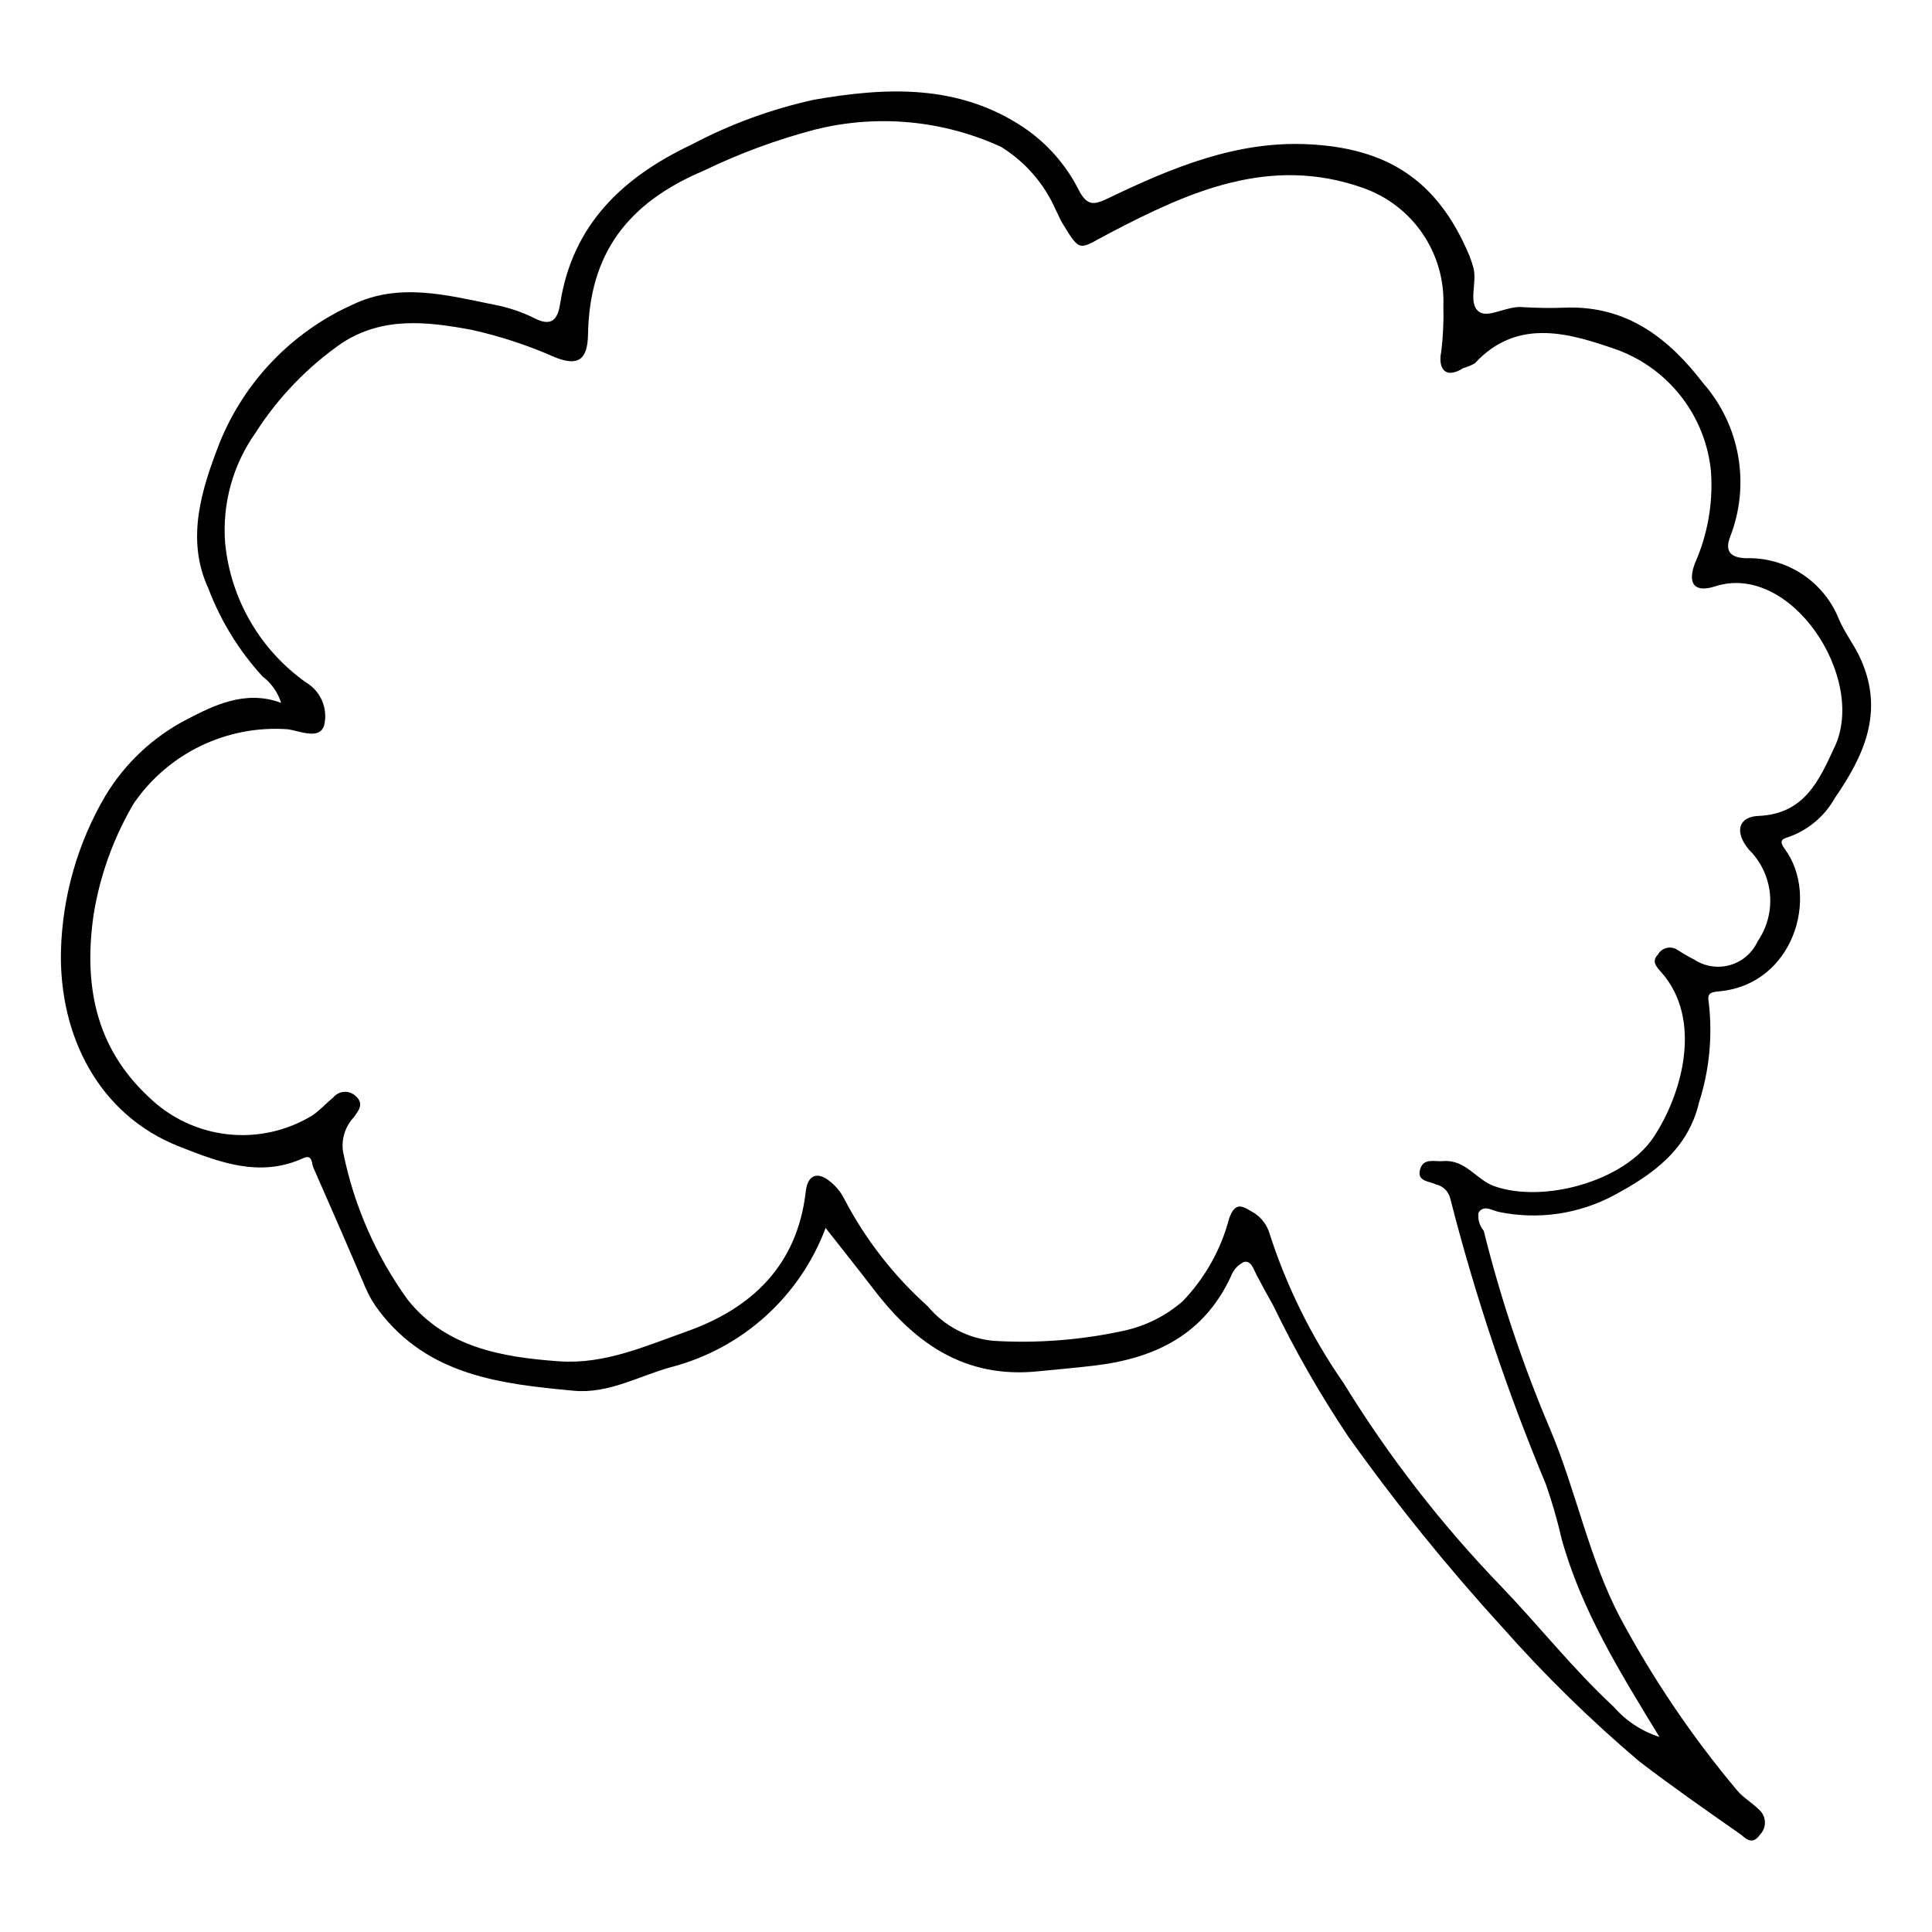 <?xml version="1.0" encoding="UTF-8"?>
<!-- The Best Svg Icon site in the world: iconSvg.co, Visit us! https://iconsvg.co -->
<svg fill="#000000" width="800px" height="800px" version="1.1" viewBox="144 144 512 512" xmlns="http://www.w3.org/2000/svg">
 <path d="m362.8 469.42c-6.832 18.215-22.094 31.969-40.918 36.875-8.586 2.348-16.559 7.133-25.863 6.262-19.309-1.809-38.496-3.981-51.559-21.164v-0.004c-1.457-1.891-2.668-3.961-3.606-6.156-4.527-10.66-9.18-21.266-13.832-31.871-0.512-1.164-0.145-3.574-2.719-2.406-11.523 5.223-22.254 1.035-32.793-3.113-21.41-8.422-31.871-29.422-31.355-51.906 0.395-14.449 4.441-28.559 11.762-41.02 5.223-8.688 12.77-15.742 21.785-20.367 6.613-3.391 15.223-7.898 24.809-4.277-0.879-2.793-2.606-5.246-4.941-7.012-6.223-6.801-11.098-14.727-14.359-23.348-6.102-13.152-1.672-26.512 2.996-38.566 6.578-16.27 19.18-29.375 35.18-36.586 12.387-6 25.176-2.519 37.738 0.027 3.625 0.688 7.141 1.871 10.445 3.512 4.82 2.492 6.266 0.145 6.906-3.961 3.269-20.914 16.641-33.414 34.789-42.016h0.004c10.219-5.406 21.121-9.402 32.414-11.887 19.195-3.344 38.281-4.231 55.641 7.367h-0.004c6.188 4.188 11.199 9.887 14.562 16.555 2.316 4.461 4.172 3.934 8.094 2.047 16.602-7.981 33.703-15.074 52.551-14.184 20.734 0.977 34.34 9.184 42.867 29.504h0.004c0.402 1.016 0.75 2.055 1.035 3.109 1.164 3.992-1.531 9.59 1.562 11.797 2.441 1.742 7.297-1.562 11.352-1.25v0.004c3.953 0.246 7.914 0.293 11.867 0.133 15.996-0.43 27.004 8.113 36.133 20.012 4.809 5.477 8.02 12.164 9.285 19.34 1.266 7.176 0.535 14.559-2.113 21.348-1.145 3-0.832 5.551 4.106 5.711v0.004c5.285-0.172 10.492 1.289 14.918 4.184 4.422 2.894 7.844 7.086 9.801 11.996 1.605 3.746 4.176 6.941 5.871 10.789 6.168 13.996 0.59 25.598-6.918 36.523h-0.004c-2.711 4.867-7.109 8.574-12.367 10.418-2.117 0.547-2.25 1.363-0.918 3.172 9.188 12.469 2.43 36.059-17.676 37.727-2.426 0.199-2.902 0.816-2.465 3.137v-0.004c1.004 8.832 0.121 17.773-2.586 26.234-2.945 12.555-12.277 19.156-22.559 24.652h0.004c-9.328 4.996-20.109 6.559-30.473 4.422-1.695-0.32-4.016-2.066-5.434 0.203-0.242 1.719 0.262 3.457 1.387 4.781 4.473 17.969 10.359 35.559 17.609 52.602 6.902 16.375 10.242 34.078 18.512 49.859 8.719 16.285 19.102 31.629 30.977 45.781 1.625 1.973 3.996 3.312 5.828 5.141h-0.004c0.957 0.812 1.535 1.988 1.594 3.242 0.059 1.258-0.402 2.481-1.277 3.383-2.215 3.164-3.981 0.777-5.441-0.246-8.969-6.269-17.961-12.531-26.641-19.191-12.977-11.008-25.145-22.938-36.41-35.695-14.57-15.961-28.156-32.789-40.684-50.395-7.422-11.09-14.059-22.684-19.859-34.703-1.5-2.68-3-5.363-4.414-8.086-0.805-1.551-1.422-3.875-3.363-3.422l0.004 0.004c-1.566 0.758-2.777 2.09-3.383 3.719-7.168 15.578-20.211 21.859-36.371 23.758-5 0.586-9.996 1.02-14.992 1.516-18.965 1.883-32.184-7.227-43.055-21.375-4.121-5.356-8.332-10.641-13.035-16.637zm220.97 134.89c-10.512-17.219-20.73-33.676-25.949-52.578l0.004-0.004c-1.117-4.875-2.504-9.68-4.156-14.398-10.285-24.629-18.762-49.973-25.363-75.828-0.48-1.84-1.961-3.25-3.82-3.641-1.727-0.859-5.078-0.75-4.141-3.981 0.898-3.094 3.746-1.98 6.117-2.172 5.941-0.48 8.766 4.949 13.512 6.629 12.977 4.598 34.332-1.203 42.164-12.859 7.445-11.078 13.445-31.297 1.938-44.031-1.301-1.438-2.367-2.738-0.699-4.496 0.492-0.875 1.328-1.508 2.309-1.738 0.977-0.234 2.008-0.051 2.844 0.504 1.453 0.953 2.961 1.824 4.512 2.609 2.797 1.828 6.254 2.344 9.465 1.418 3.211-0.922 5.863-3.199 7.262-6.234 2.555-3.699 3.715-8.18 3.281-12.652-0.434-4.469-2.434-8.645-5.648-11.785-3.828-4.664-2.668-8.621 2.606-8.844 12.23-0.52 16.066-9.383 20.258-18.441 8.41-18.168-11.633-48.883-31.746-42.398-5.176 1.668-7.473-0.379-5.367-6.062l0.004-0.004c3.398-7.66 4.863-16.035 4.269-24.395-0.691-7.148-3.379-13.961-7.754-19.652-4.379-5.695-10.27-10.043-17-12.547-12.027-4.168-26.371-8.938-37.863 3.602-0.938 0.5-1.93 0.902-2.949 1.191-5.449 3.414-6.703-0.691-5.926-4.219 0.5-4.047 0.691-8.129 0.578-12.207 0.262-6.805-1.66-13.52-5.492-19.152-3.832-5.633-9.371-9.887-15.797-12.141-24.641-8.73-46.098 0.965-66.98 11.879-8.375 4.375-7.731 5.637-12.715-2.562-0.676-1.113-1.129-2.359-1.746-3.512l-0.004-0.004c-3.016-6.883-8.047-12.691-14.43-16.656-15.457-7.113-32.879-8.734-49.383-4.598-10.109 2.652-19.938 6.277-29.348 10.828-20.5 8.652-30.395 22.148-30.785 43.43-0.121 6.699-2.559 8.531-8.684 6.098-7.133-3.156-14.555-5.602-22.168-7.301-11.754-2.168-23.309-3.559-34.199 3.391-9.203 6.352-17.047 14.48-23.066 23.906-6.012 8.496-8.859 18.828-8.051 29.207 1.441 14.824 9.246 28.293 21.391 36.918 3.969 2.328 5.938 6.988 4.836 11.457-1.223 3.762-6.168 1.551-9.473 0.992l0.004-0.004c-16.195-1.215-31.812 6.281-40.996 19.676-5.312 9.023-8.902 18.957-10.594 29.289-2.688 18.438 0.297 35.164 14.52 48.41v0.004c5.66 5.547 13.02 9.047 20.898 9.938 7.879 0.891 15.828-0.879 22.59-5.023 1.969-1.359 3.606-3.199 5.469-4.723v-0.004c0.703-0.863 1.73-1.398 2.844-1.484 1.109-0.082 2.207 0.297 3.031 1.047 2.574 2.172 0.586 4.191-0.406 5.684v-0.004c-2.285 2.418-3.344 5.742-2.883 9.039 2.824 14.18 8.672 27.59 17.141 39.309 10.074 12.621 24.84 15.238 40.066 16.328 12.117 0.867 22.848-4.008 33.691-7.832 17.453-6.156 29.52-17.613 31.742-37.164 0.508-4.465 3.148-5.465 6.637-2.5v0.004c1.527 1.258 2.769 2.828 3.641 4.609 5.602 10.672 13.07 20.258 22.051 28.301 4.383 5.266 10.684 8.562 17.508 9.164 11.605 0.695 23.254-0.219 34.609-2.711 5.738-1.27 11.066-3.961 15.492-7.828 5.887-6.144 10.109-13.684 12.273-21.91 1.422-4.016 3.098-3.613 5.711-1.957v-0.004c2.203 1.113 3.91 3.012 4.777 5.32 4.551 14.344 11.234 27.922 19.828 40.277 11.871 19.328 25.801 37.316 41.543 53.648 10.156 10.555 19.238 22.129 30.012 32.117 3.242 3.734 7.445 6.508 12.156 8.016z"/>
</svg>